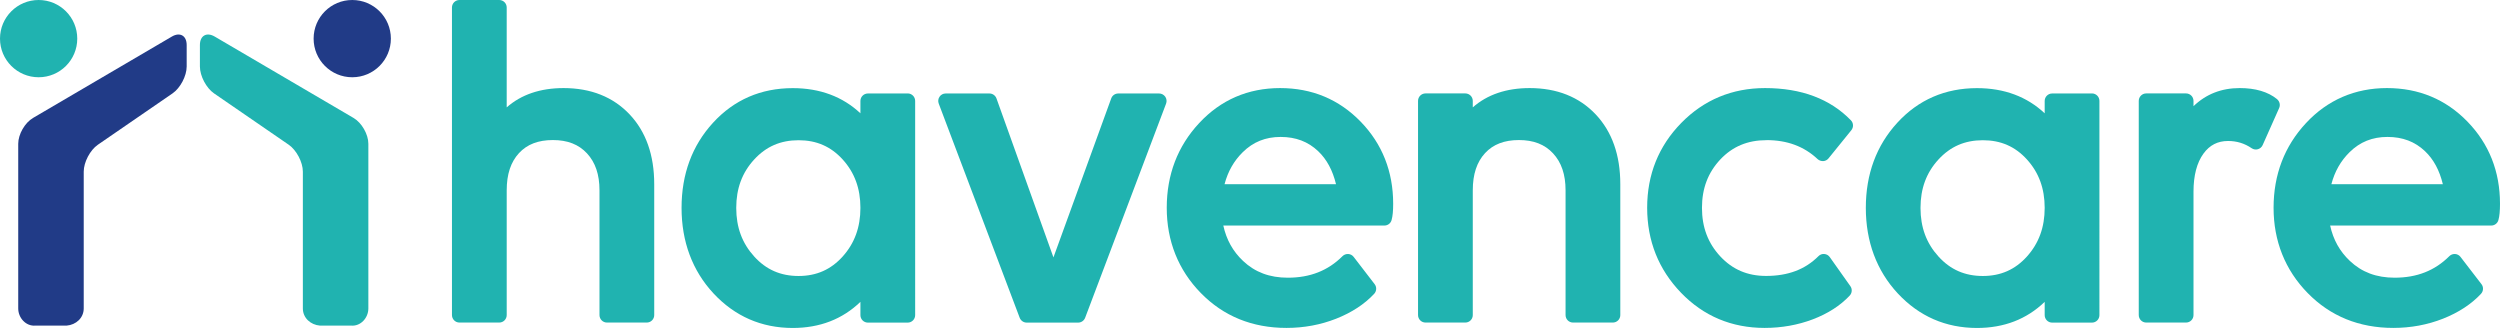 <?xml version="1.0" encoding="UTF-8"?><svg id="Layer_2" xmlns="http://www.w3.org/2000/svg" viewBox="0 0 425.2 55.77"><defs><style>.cls-1{fill:#213b87;}.cls-2{fill:#20b3b0;}</style></defs><g id="Layer_1-2"><g><g><path class="cls-1" d="M6.01,55.38c-1.6,.13-2.91-1.31-2.91-2.92V24.45c0-1.61,1.13-3.58,2.52-4.39L29.23,6.22c1.38-.81,2.52-.16,2.52,1.44v3.65c0,1.61-1.08,3.66-2.4,4.57l-12.71,8.74c-1.32,.91-2.4,2.97-2.4,4.57v23.27c0,1.61-1.31,2.79-2.91,2.92H6.01Z"/><path class="cls-2" d="M13.14,6.57c0,3.63-2.94,6.57-6.57,6.57S0,10.2,0,6.57,2.94,0,6.57,0s6.57,2.94,6.57,6.57"/><path class="cls-2" d="M59.74,55.38c1.6,.13,2.91-1.31,2.91-2.92V24.45c0-1.61-1.13-3.58-2.52-4.39L36.52,6.22c-1.38-.81-2.52-.16-2.52,1.44v3.65c0,1.61,1.08,3.66,2.4,4.57l12.71,8.74c1.32,.91,2.4,2.97,2.4,4.57v23.27c0,1.61,1.31,2.79,2.91,2.92h5.31Z"/><path class="cls-1" d="M66.48,6.57c0,3.63-2.94,6.57-6.57,6.57s-6.57-2.94-6.57-6.57,2.94-6.57,6.57-6.57,6.57,2.94,6.57,6.57"/></g><g><path class="cls-2" d="M95.86,14.98c-3.96,0-7.2,1.1-9.68,3.28V1.27c0-.7-.57-1.27-1.27-1.27h-6.77c-.7,0-1.27,.57-1.27,1.27V53.59c0,.7,.57,1.27,1.27,1.27h6.77c.7,0,1.27-.57,1.27-1.27v-21.22c0-2.74,.69-4.81,2.09-6.33,1.38-1.49,3.27-2.22,5.76-2.22s4.39,.74,5.8,2.26c1.43,1.54,2.13,3.6,2.13,6.29v21.22c0,.7,.57,1.27,1.27,1.27h6.77c.7,0,1.27-.57,1.27-1.27V31.31c0-4.93-1.41-8.92-4.19-11.86-2.8-2.96-6.58-4.47-11.23-4.47Z"/><path class="cls-2" d="M154.38,15.9h-6.77c-.7,0-1.27,.57-1.27,1.27v2.1c-3.03-2.84-6.89-4.28-11.51-4.28-5.41,0-9.98,1.98-13.56,5.89-3.55,3.87-5.35,8.74-5.35,14.47s1.83,10.68,5.43,14.55c3.63,3.9,8.17,5.88,13.48,5.88,4.6,0,8.45-1.49,11.51-4.44v2.26c0,.7,.57,1.27,1.27,1.27h6.77c.7,0,1.27-.57,1.27-1.27V17.16c0-.7-.57-1.27-1.27-1.27Zm-8.04,19.45c0,3.31-.99,6.02-3.02,8.28-2,2.22-4.45,3.31-7.5,3.31s-5.52-1.08-7.54-3.31c-2.06-2.26-3.06-4.97-3.06-8.27s1-6,3.05-8.23c2.03-2.21,4.49-3.28,7.55-3.28s5.5,1.07,7.5,3.27c2.03,2.24,3.02,4.93,3.02,8.24Z"/><path class="cls-2" d="M197.11,15.9h-6.92c-.53,0-1.01,.33-1.19,.83l-9.83,27.05-9.69-27.04c-.18-.5-.66-.84-1.19-.84h-7.45c-.42,0-.81,.2-1.04,.55-.24,.34-.29,.78-.14,1.17l13.77,36.43c.19,.49,.66,.82,1.19,.82h8.75c.53,0,1-.33,1.19-.82l13.77-36.43c.15-.39,.09-.83-.14-1.17-.24-.34-.63-.55-1.04-.55Z"/><path class="cls-2" d="M217.73,14.98c-5.46,0-10.1,2-13.78,5.96-3.66,3.93-5.51,8.77-5.51,14.4s1.95,10.57,5.8,14.5c3.85,3.94,8.75,5.93,14.56,5.93,2.99,0,5.83-.53,8.46-1.57,2.65-1.05,4.82-2.47,6.46-4.23,.42-.45,.46-1.15,.08-1.64l-3.57-4.64c-.22-.29-.56-.47-.92-.49-.37-.02-.72,.11-.98,.37-2.46,2.46-5.51,3.66-9.3,3.66-3.09,0-5.58-.93-7.61-2.85-1.73-1.63-2.83-3.61-3.36-6.02h27.4c.57,0,1.07-.38,1.22-.93,.19-.67,.27-1.58,.27-2.77,0-5.49-1.86-10.19-5.53-13.97-3.68-3.79-8.28-5.71-13.69-5.71Zm-9.46,16.35c.57-2.17,1.59-3.96,3.09-5.44,1.77-1.75,3.88-2.6,6.45-2.6s4.67,.79,6.39,2.43c1.45,1.37,2.46,3.25,3.03,5.61h-18.96Z"/><path class="cls-2" d="M260.17,14.98c-3.96,0-7.2,1.1-9.68,3.28v-1.1c0-.7-.57-1.27-1.27-1.27h-6.77c-.7,0-1.27,.57-1.27,1.27V53.59c0,.7,.57,1.27,1.27,1.27h6.77c.7,0,1.27-.57,1.27-1.27v-21.22c0-2.74,.69-4.81,2.09-6.33,1.38-1.49,3.27-2.22,5.76-2.22s4.39,.74,5.8,2.26c1.43,1.54,2.13,3.6,2.13,6.29v21.22c0,.7,.57,1.27,1.27,1.27h6.77c.7,0,1.27-.57,1.27-1.27V31.31c0-4.93-1.41-8.92-4.19-11.86-2.8-2.96-6.58-4.47-11.23-4.47Z"/><path class="cls-2" d="M300.42,23.83c3.55,0,6.4,1.06,8.72,3.23,.26,.24,.61,.35,.96,.34,.35-.02,.68-.19,.9-.47l3.88-4.79c.4-.5,.37-1.22-.08-1.68-3.53-3.64-8.44-5.48-14.6-5.48-5.6,0-10.4,2-14.25,5.93-3.85,3.93-5.8,8.78-5.8,14.42s1.94,10.5,5.76,14.46c3.83,3.97,8.61,5.98,14.22,5.98,2.88,0,5.63-.49,8.17-1.45,2.58-.98,4.7-2.34,6.3-4.05,.41-.44,.46-1.11,.11-1.6l-3.5-4.94c-.22-.31-.55-.5-.93-.53-.36-.04-.74,.1-1,.37-2.26,2.26-5.17,3.36-8.91,3.36-3.16,0-5.7-1.09-7.78-3.32-2.1-2.26-3.12-4.96-3.12-8.26s1.02-5.98,3.11-8.22c2.08-2.21,4.65-3.29,7.86-3.29Z"/><path class="cls-2" d="M355.8,15.9h-6.77c-.7,0-1.27,.57-1.27,1.27v2.1c-3.03-2.84-6.89-4.28-11.51-4.28-5.41,0-9.98,1.98-13.56,5.89-3.55,3.87-5.35,8.74-5.35,14.47s1.83,10.68,5.43,14.55c3.63,3.9,8.17,5.88,13.48,5.88,4.6,0,8.45-1.49,11.51-4.44v2.26c0,.7,.57,1.27,1.27,1.27h6.77c.7,0,1.27-.57,1.27-1.27V17.16c0-.7-.57-1.27-1.27-1.27Zm-8.04,19.45c0,3.31-.99,6.02-3.02,8.28-2,2.22-4.45,3.31-7.5,3.31s-5.52-1.08-7.54-3.31c-2.06-2.26-3.06-4.97-3.06-8.27s1-6,3.05-8.23c2.03-2.21,4.49-3.28,7.55-3.28s5.5,1.07,7.5,3.27c2.03,2.24,3.02,4.93,3.02,8.24Z"/><path class="cls-2" d="M387.28,16.86c-1.54-1.25-3.68-1.88-6.35-1.88-3.1,0-5.73,1.03-7.86,3.08v-.9c0-.7-.57-1.27-1.27-1.27h-6.77c-.7,0-1.27,.57-1.27,1.27V53.59c0,.7,.57,1.27,1.27,1.27h6.77c.7,0,1.27-.57,1.27-1.27v-20.99c0-2.75,.57-4.93,1.7-6.48,1.05-1.44,2.42-2.14,4.18-2.14,1.48,0,2.79,.4,4.01,1.23,.31,.21,.7,.28,1.06,.17,.36-.1,.66-.36,.81-.7l2.81-6.31c.23-.52,.08-1.14-.36-1.5Z"/><path class="cls-2" d="M419.67,20.69c-3.68-3.79-8.28-5.71-13.69-5.71s-10.1,2-13.78,5.96c-3.66,3.93-5.51,8.77-5.51,14.4s1.95,10.57,5.8,14.5c3.85,3.94,8.75,5.93,14.56,5.93,2.99,0,5.83-.53,8.46-1.57,2.65-1.05,4.82-2.47,6.46-4.23,.42-.45,.46-1.15,.08-1.64l-3.57-4.64c-.22-.29-.56-.47-.92-.49-.37-.02-.72,.11-.98,.37-2.46,2.46-5.51,3.66-9.3,3.66-3.09,0-5.58-.93-7.61-2.85-1.73-1.63-2.83-3.61-3.36-6.02h27.4c.57,0,1.07-.38,1.22-.93,.19-.67,.27-1.58,.27-2.77,0-5.49-1.86-10.19-5.53-13.97Zm-23.15,10.64c.57-2.17,1.59-3.96,3.09-5.44,1.77-1.75,3.88-2.6,6.45-2.6s4.67,.79,6.39,2.43c1.45,1.37,2.46,3.25,3.03,5.61h-18.96Z"/></g></g></g></svg>